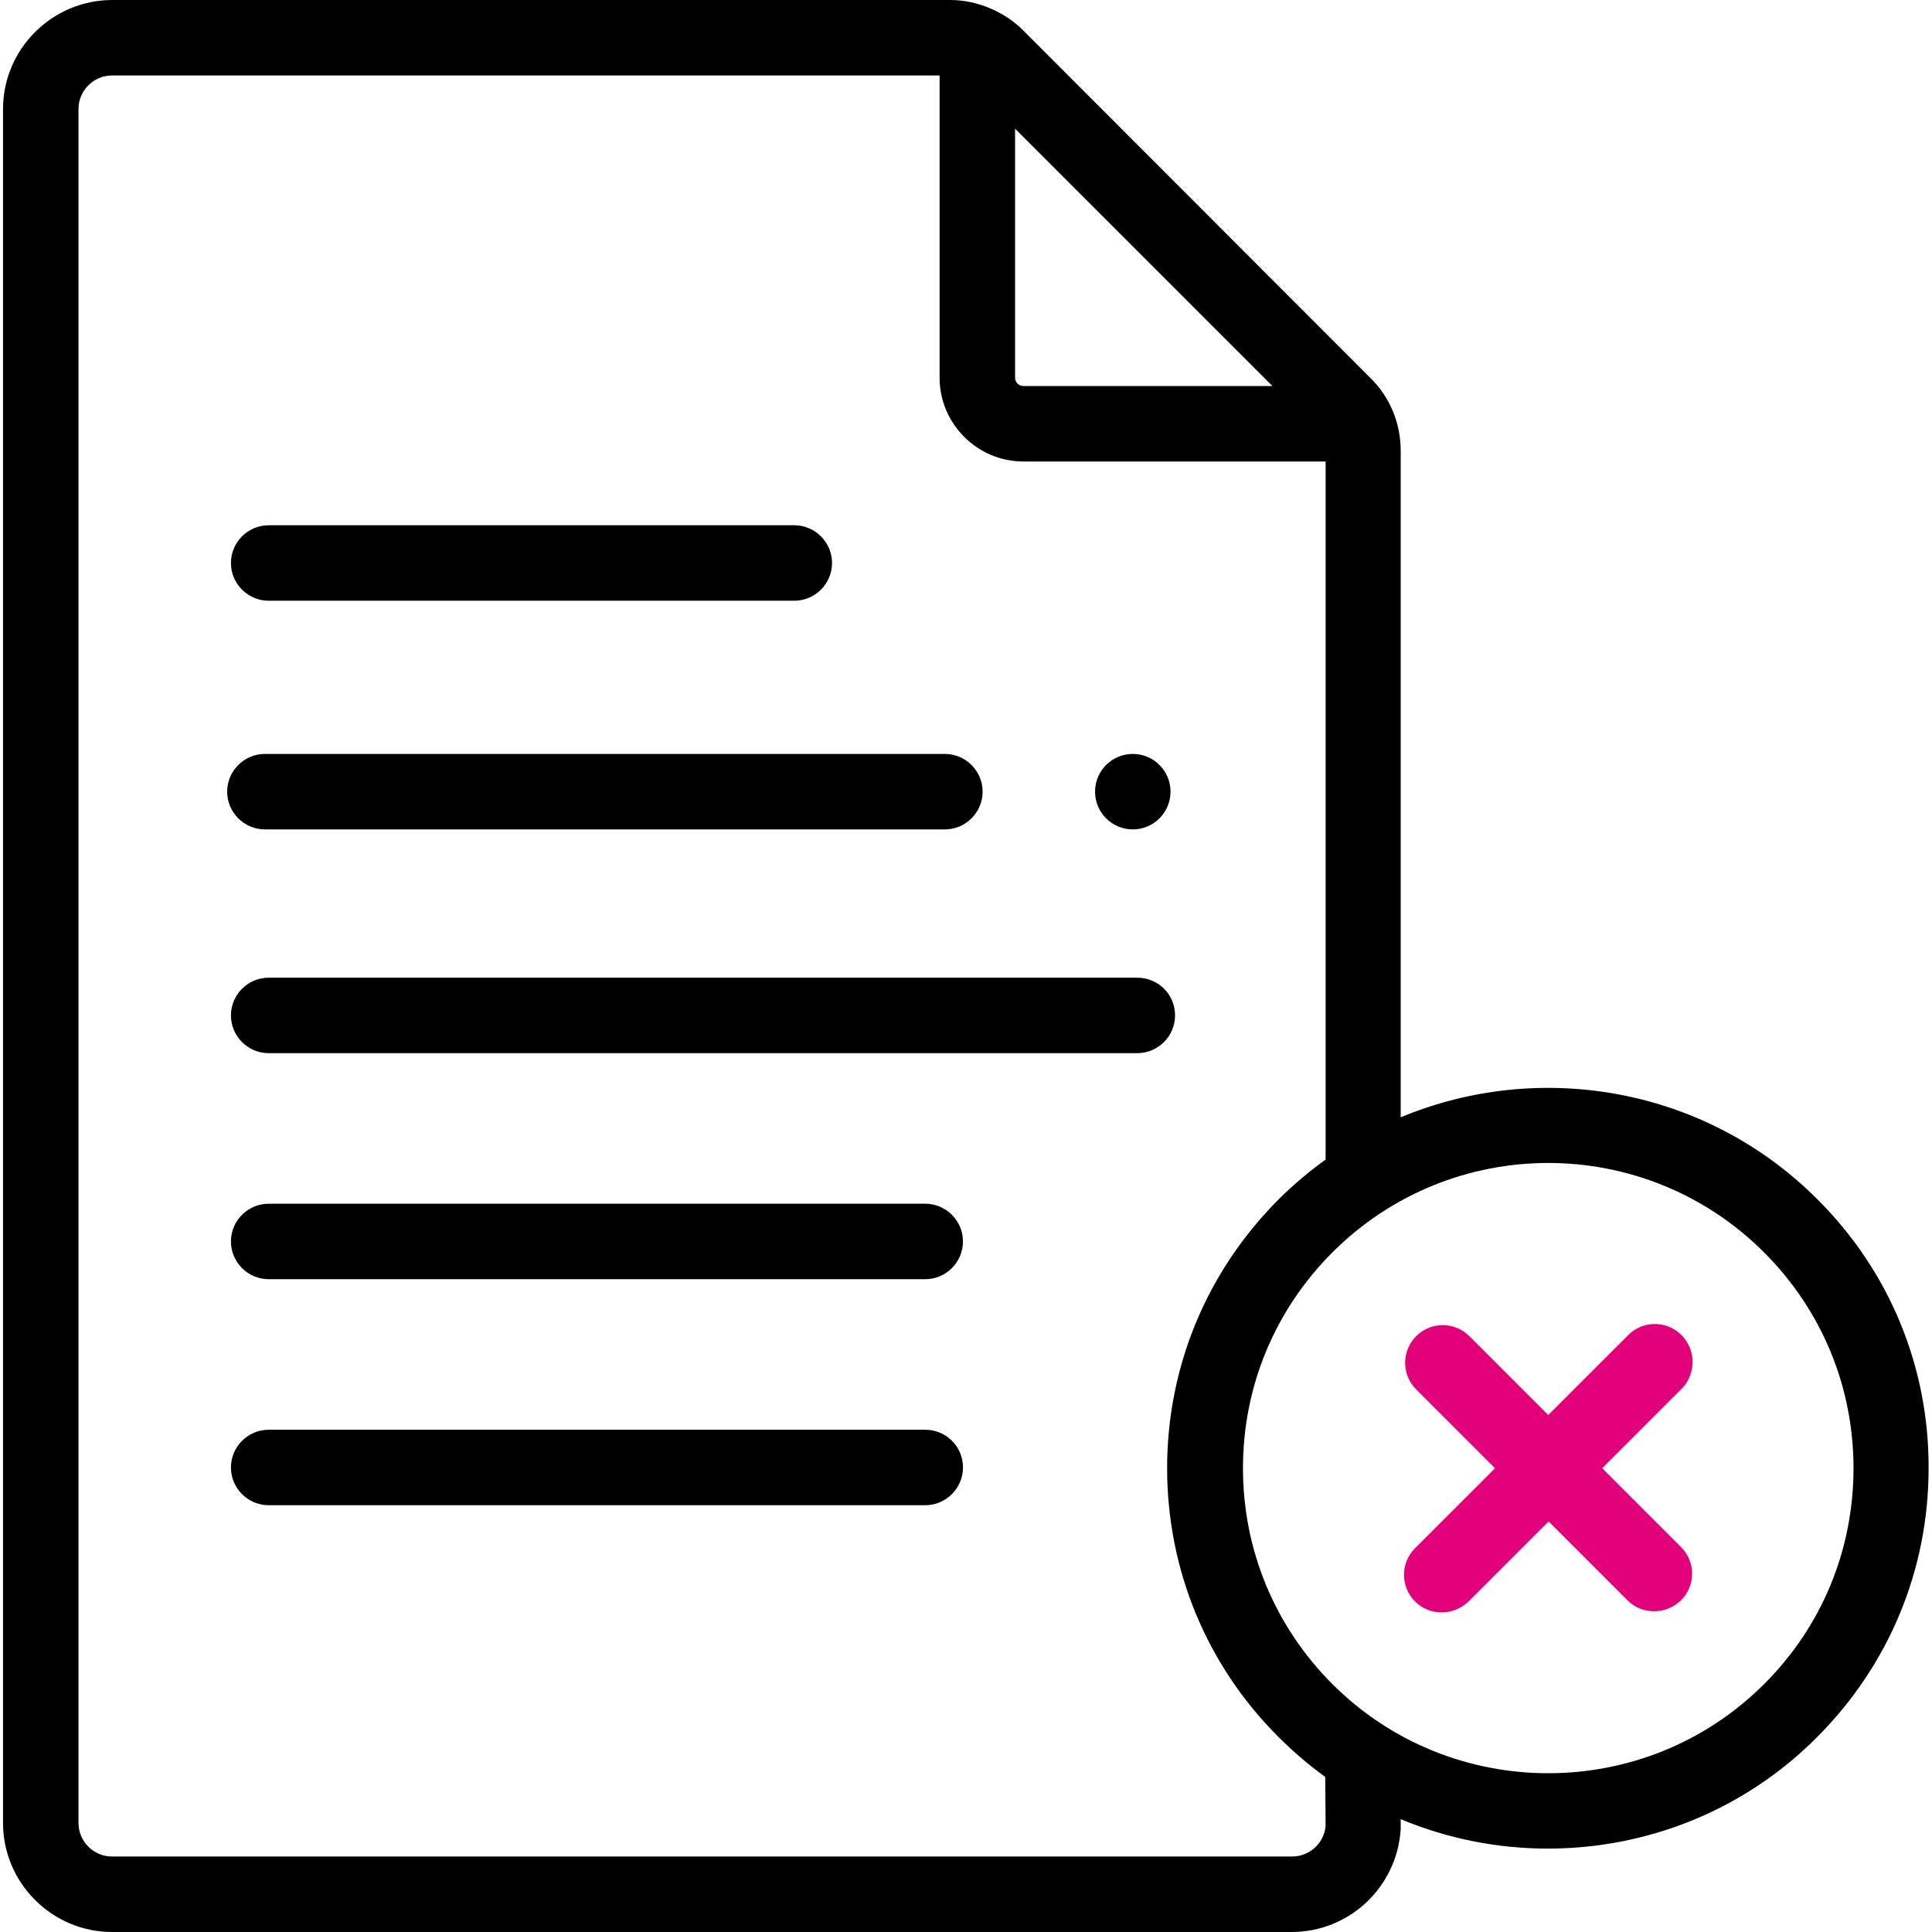 <?xml version="1.0" encoding="utf-8"?>
<!-- Generator: Adobe Illustrator 25.2.1, SVG Export Plug-In . SVG Version: 6.00 Build 0)  -->
<svg version="1.1" id="Capa_1" xmlns="http://www.w3.org/2000/svg" xmlns:xlink="http://www.w3.org/1999/xlink" x="0px" y="0px"
	 viewBox="0 0 512 512" style="enable-background:new 0 0 512 512;" xml:space="preserve">
<style type="text/css">
	.st0{fill:#E3007B;}
</style>
<path d="M481.6,317.8c-29.8-29.8-73.7-37-110.4-21.7V119.5c0-7.3-2.8-14.2-8-19.3L271.1,8c-2.2-2.2-4.7-3.9-7.4-5.2c0,0,0,0,0,0
	c-0.1-0.1-0.2-0.1-0.4-0.2c-0.2-0.1-0.5-0.2-0.7-0.3c-3.4-1.5-7.1-2.3-10.8-2.3h-222C13.8,0,0.8,13,0.8,28.9v454.2
	c0,15.9,13,28.9,28.9,28.9h312.6c15.3,0,27.9-11.9,28.9-27.2c0-0.2,0-0.4,0-0.6v-2.1c12.5,5.2,25.7,7.8,39,7.8
	c25.8,0,51.7-9.8,71.3-29.5c19.1-19.1,29.6-44.4,29.6-71.3C511.2,362.2,500.7,336.8,481.6,317.8L481.6,317.8z M337.2,102.3h-66
	c-1.2,0-2.2-1-2.2-2.2v-66L337.2,102.3z M351.3,483.9c-0.4,4.6-4.3,8.1-8.9,8.1H29.7c-4.9,0-8.9-4-8.9-8.9V28.9c0-4.9,4-8.9,8.9-8.9
	H249v80.1c0,12.2,10,22.2,22.2,22.2h80.1v185c-4.3,3.1-8.5,6.6-12.4,10.5c-19.1,19.1-29.6,44.4-29.6,71.3
	c0,26.9,10.5,52.3,29.6,71.3c3.9,3.9,8,7.4,12.3,10.5L351.3,483.9L351.3,483.9z M467.5,446.3c-31.5,31.5-82.9,31.5-114.4,0
	c-15.3-15.3-23.7-35.6-23.7-57.2c0-21.6,8.4-41.9,23.7-57.2c15.8-15.8,36.5-23.7,57.2-23.7s41.4,7.9,57.2,23.7
	c15.3,15.3,23.7,35.6,23.7,57.2C491.2,410.7,482.8,431.1,467.5,446.3z"/>
<path d="M71.2,159.2h139.3c5.5,0,10-4.5,10-10c0-5.5-4.5-10-10-10H71.2c-5.5,0-10,4.5-10,10C61.2,154.7,65.7,159.2,71.2,159.2z"/>
<path d="M245.2,319h-174c-5.5,0-10,4.5-10,10s4.5,10,10,10h174c5.5,0,10-4.5,10-10S250.7,319,245.2,319L245.2,319z"/>
<path d="M245.2,378.9h-174c-5.5,0-10,4.5-10,10c0,5.5,4.5,10,10,10h174c5.5,0,10-4.5,10-10C255.2,383.3,250.7,378.9,245.2,378.9
	L245.2,378.9z"/>
<path d="M301.4,259.1H71.2c-5.5,0-10,4.5-10,10c0,5.5,4.5,10,10,10h230.2c5.5,0,10-4.5,10-10C311.4,263.5,306.9,259.1,301.4,259.1z"
	/>
<path d="M70.2,219.8h180.2c5.5,0,10-4.5,10-10s-4.5-10-10-10H70.2c-5.5,0-10,4.5-10,10S64.7,219.8,70.2,219.8z"/>
<circle cx="300.2" cy="209.8" r="10"/>
<path class="st0" d="M445.6,353.8c-3.9-3.9-10.2-3.9-14.1,0L410.3,375l-20.9-20.9c-3.9-3.9-10.2-3.9-14.1,0
	c-3.9,3.9-3.9,10.2,0,14.1l20.9,20.9L375,410.3c-3.9,3.9-3.9,10.2,0,14.1c2,2,4.5,2.9,7.1,2.9c2.6,0,5.1-1,7.1-2.9l21.2-21.2
	l20.9,20.9c2,2,4.5,2.9,7.1,2.9c2.6,0,5.1-1,7.1-2.9c3.9-3.9,3.9-10.2,0-14.1l-20.9-20.9l21.2-21.2
	C449.5,364,449.5,357.7,445.6,353.8L445.6,353.8z"/>
</svg>
